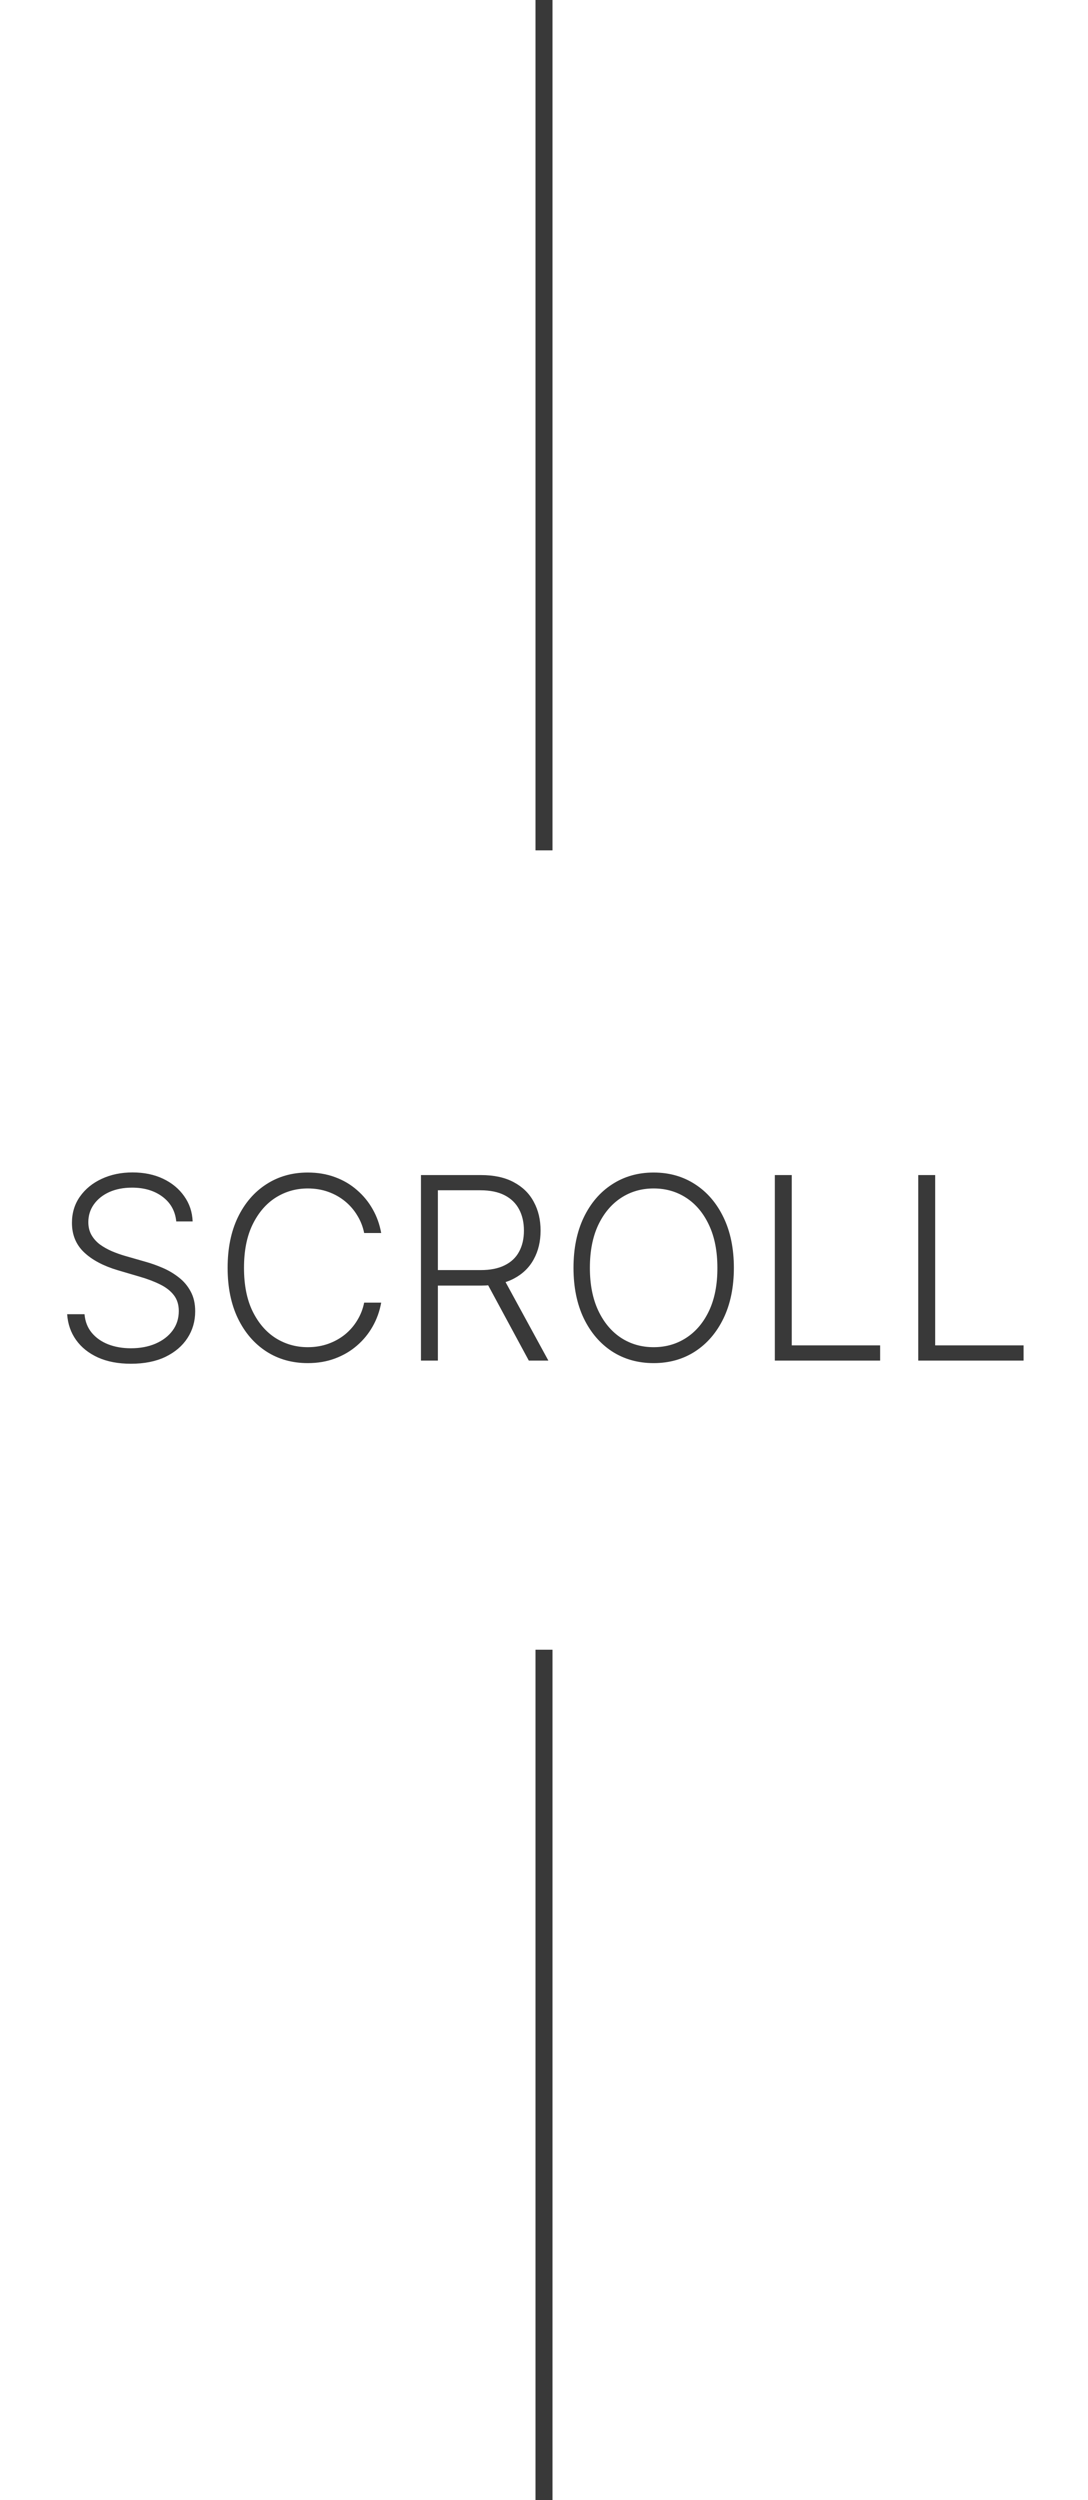 <svg width="64" height="147" viewBox="0 0 64 147" fill="none" xmlns="http://www.w3.org/2000/svg">
<path d="M10.368 71.818C10.308 71.211 10.04 70.728 9.564 70.369C9.088 70.011 8.49 69.831 7.769 69.831C7.261 69.831 6.814 69.918 6.426 70.092C6.043 70.266 5.741 70.508 5.521 70.817C5.304 71.122 5.196 71.47 5.196 71.861C5.196 72.148 5.258 72.401 5.382 72.617C5.507 72.834 5.674 73.02 5.883 73.177C6.096 73.329 6.331 73.461 6.586 73.571C6.846 73.681 7.107 73.773 7.369 73.848L8.52 74.178C8.868 74.274 9.216 74.396 9.564 74.546C9.912 74.695 10.23 74.883 10.517 75.11C10.809 75.334 11.041 75.609 11.215 75.936C11.393 76.259 11.482 76.648 11.482 77.102C11.482 77.685 11.331 78.209 11.029 78.674C10.727 79.139 10.294 79.508 9.729 79.782C9.164 80.052 8.488 80.186 7.7 80.186C6.957 80.186 6.313 80.064 5.766 79.819C5.219 79.57 4.789 79.228 4.477 78.791C4.164 78.354 3.989 77.848 3.95 77.273H4.972C5.008 77.702 5.15 78.066 5.398 78.365C5.647 78.663 5.97 78.89 6.368 79.046C6.766 79.199 7.21 79.276 7.7 79.276C8.243 79.276 8.726 79.185 9.148 79.004C9.575 78.819 9.908 78.564 10.15 78.237C10.395 77.907 10.517 77.523 10.517 77.086C10.517 76.717 10.421 76.408 10.23 76.159C10.038 75.907 9.77 75.696 9.425 75.526C9.085 75.355 8.689 75.204 8.238 75.073L6.933 74.689C6.077 74.434 5.413 74.08 4.94 73.629C4.468 73.178 4.232 72.603 4.232 71.903C4.232 71.317 4.388 70.803 4.701 70.359C5.017 69.911 5.443 69.563 5.979 69.315C6.519 69.062 7.124 68.936 7.795 68.936C8.474 68.936 9.074 69.061 9.596 69.309C10.118 69.558 10.532 69.901 10.837 70.337C11.146 70.771 11.311 71.264 11.332 71.818H10.368ZM22.423 72.5H21.421C21.347 72.127 21.212 71.783 21.016 71.467C20.825 71.147 20.583 70.868 20.292 70.63C20.001 70.392 19.671 70.208 19.301 70.076C18.932 69.945 18.532 69.879 18.103 69.879C17.414 69.879 16.785 70.059 16.217 70.417C15.652 70.776 15.2 71.303 14.859 71.999C14.521 72.692 14.353 73.54 14.353 74.546C14.353 75.558 14.521 76.41 14.859 77.102C15.2 77.795 15.652 78.32 16.217 78.679C16.785 79.034 17.414 79.212 18.103 79.212C18.532 79.212 18.932 79.146 19.301 79.015C19.671 78.883 20.001 78.7 20.292 78.466C20.583 78.228 20.825 77.949 21.016 77.63C21.212 77.31 21.347 76.964 21.421 76.591H22.423C22.334 77.092 22.167 77.559 21.922 77.992C21.68 78.421 21.371 78.798 20.995 79.121C20.622 79.444 20.192 79.696 19.706 79.877C19.22 80.059 18.685 80.149 18.103 80.149C17.186 80.149 16.373 79.92 15.663 79.462C14.953 79 14.395 78.35 13.99 77.512C13.589 76.674 13.389 75.685 13.389 74.546C13.389 73.406 13.589 72.416 13.99 71.579C14.395 70.74 14.953 70.092 15.663 69.634C16.373 69.173 17.186 68.942 18.103 68.942C18.685 68.942 19.22 69.032 19.706 69.213C20.192 69.391 20.622 69.643 20.995 69.97C21.371 70.293 21.68 70.669 21.922 71.099C22.167 71.529 22.334 71.996 22.423 72.5ZM24.762 80V69.091H28.283C29.057 69.091 29.704 69.231 30.222 69.512C30.744 69.789 31.137 70.174 31.399 70.668C31.666 71.158 31.799 71.721 31.799 72.356C31.799 72.992 31.666 73.553 31.399 74.039C31.137 74.526 30.746 74.906 30.227 75.179C29.709 75.453 29.066 75.59 28.299 75.59H25.3V74.679H28.273C28.841 74.679 29.313 74.585 29.689 74.396C30.07 74.208 30.352 73.94 30.537 73.592C30.725 73.244 30.819 72.832 30.819 72.356C30.819 71.88 30.725 71.465 30.537 71.11C30.348 70.751 30.064 70.474 29.684 70.279C29.308 70.084 28.832 69.986 28.257 69.986H25.758V80H24.762ZM29.572 75.078L32.257 80H31.106L28.448 75.078H29.572ZM43.169 74.546C43.169 75.682 42.966 76.671 42.562 77.512C42.157 78.35 41.599 79 40.889 79.462C40.182 79.92 39.369 80.149 38.449 80.149C37.53 80.149 36.715 79.92 36.004 79.462C35.298 79 34.742 78.35 34.337 77.512C33.936 76.671 33.735 75.682 33.735 74.546C33.735 73.409 33.936 72.422 34.337 71.584C34.742 70.742 35.299 70.092 36.01 69.634C36.72 69.173 37.533 68.942 38.449 68.942C39.369 68.942 40.182 69.173 40.889 69.634C41.599 70.092 42.157 70.742 42.562 71.584C42.966 72.422 43.169 73.409 43.169 74.546ZM42.199 74.546C42.199 73.569 42.036 72.733 41.709 72.037C41.383 71.337 40.937 70.803 40.372 70.433C39.808 70.064 39.167 69.879 38.449 69.879C37.736 69.879 37.096 70.064 36.532 70.433C35.967 70.803 35.52 71.335 35.189 72.031C34.863 72.727 34.699 73.565 34.699 74.546C34.699 75.522 34.863 76.358 35.189 77.054C35.516 77.75 35.962 78.285 36.526 78.658C37.091 79.027 37.732 79.212 38.449 79.212C39.167 79.212 39.808 79.027 40.372 78.658C40.94 78.288 41.388 77.756 41.715 77.06C42.041 76.36 42.203 75.522 42.199 74.546ZM45.578 80V69.091H46.574V79.105H51.773V80H45.578ZM54.015 80V69.091H55.011V79.105H60.21V80H54.015Z" fill="#393939"/>
<path d="M32 50L32 0" stroke="#393939"/>
<path d="M32 147V97" stroke="#393939"/>
</svg>

